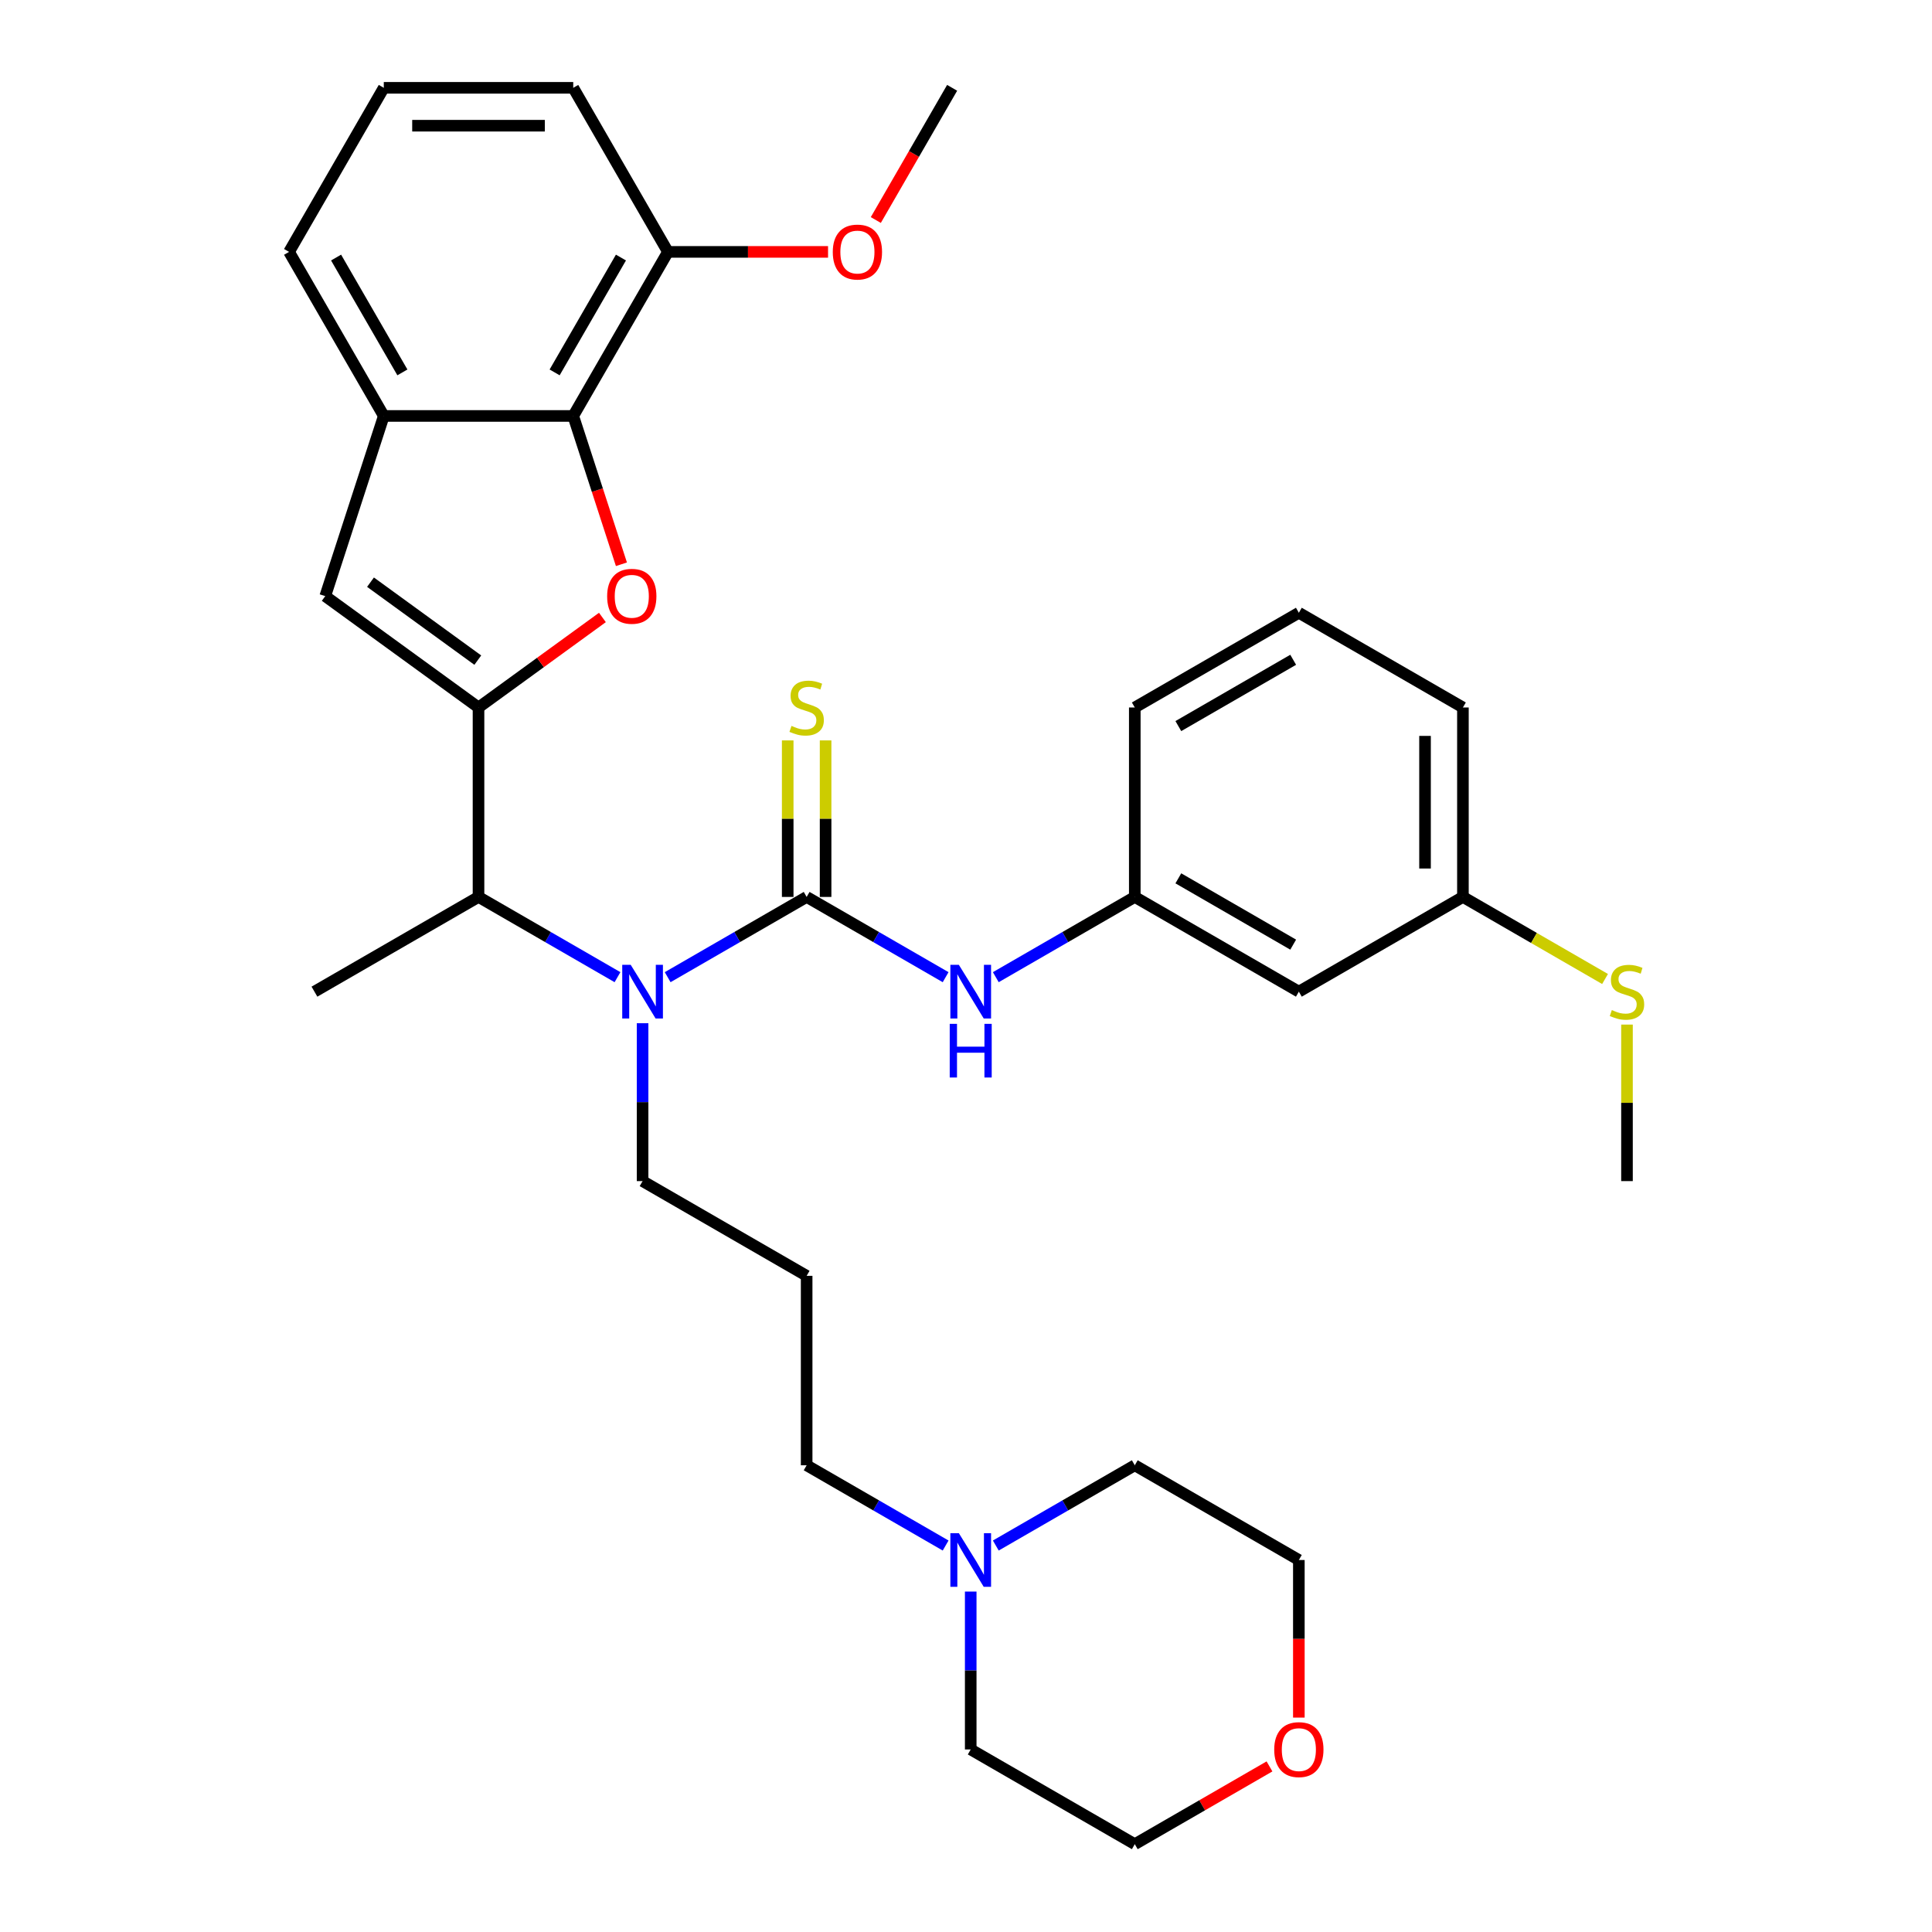 <?xml version='1.0' encoding='iso-8859-1'?>
<svg version='1.1' baseProfile='full'
              xmlns='http://www.w3.org/2000/svg'
                      xmlns:rdkit='http://www.rdkit.org/xml'
                      xmlns:xlink='http://www.w3.org/1999/xlink'
                  xml:space='preserve'
width='1000px' height='1000px' viewBox='0 0 1000 1000'>
<!-- END OF HEADER -->
<rect style='opacity:1.0;fill:#FFFFFF;stroke:none' width='1000' height='1000' x='0' y='0'> </rect>
<path class='bond-1' d='M 247.678,366.194 L 279.744,342.896' style='fill:none;fill-rule:evenodd;stroke:#000000;stroke-width:6px;stroke-linecap:butt;stroke-linejoin:miter;stroke-opacity:1' />
<path class='bond-1' d='M 279.744,342.896 L 311.81,319.599' style='fill:none;fill-rule:evenodd;stroke:#FF0000;stroke-width:6px;stroke-linecap:butt;stroke-linejoin:miter;stroke-opacity:1' />
<path class='bond-2' d='M 247.678,366.194 L 168.347,308.556' style='fill:none;fill-rule:evenodd;stroke:#000000;stroke-width:6px;stroke-linecap:butt;stroke-linejoin:miter;stroke-opacity:1' />
<path class='bond-2' d='M 247.305,341.682 L 191.774,301.336' style='fill:none;fill-rule:evenodd;stroke:#000000;stroke-width:6px;stroke-linecap:butt;stroke-linejoin:miter;stroke-opacity:1' />
<path class='bond-5' d='M 247.678,366.194 L 247.678,464.252' style='fill:none;fill-rule:evenodd;stroke:#000000;stroke-width:6px;stroke-linecap:butt;stroke-linejoin:miter;stroke-opacity:1' />
<path class='bond-0' d='M 417.52,464.252 L 381.551,485.019' style='fill:none;fill-rule:evenodd;stroke:#000000;stroke-width:6px;stroke-linecap:butt;stroke-linejoin:miter;stroke-opacity:1' />
<path class='bond-0' d='M 381.551,485.019 L 345.582,505.786' style='fill:none;fill-rule:evenodd;stroke:#0000FF;stroke-width:6px;stroke-linecap:butt;stroke-linejoin:miter;stroke-opacity:1' />
<path class='bond-7' d='M 417.52,464.252 L 453.489,485.019' style='fill:none;fill-rule:evenodd;stroke:#000000;stroke-width:6px;stroke-linecap:butt;stroke-linejoin:miter;stroke-opacity:1' />
<path class='bond-7' d='M 453.489,485.019 L 489.458,505.786' style='fill:none;fill-rule:evenodd;stroke:#0000FF;stroke-width:6px;stroke-linecap:butt;stroke-linejoin:miter;stroke-opacity:1' />
<path class='bond-8' d='M 427.326,464.252 L 427.326,423.744' style='fill:none;fill-rule:evenodd;stroke:#000000;stroke-width:6px;stroke-linecap:butt;stroke-linejoin:miter;stroke-opacity:1' />
<path class='bond-8' d='M 427.326,423.744 L 427.326,383.236' style='fill:none;fill-rule:evenodd;stroke:#CCCC00;stroke-width:6px;stroke-linecap:butt;stroke-linejoin:miter;stroke-opacity:1' />
<path class='bond-8' d='M 407.714,464.252 L 407.714,423.744' style='fill:none;fill-rule:evenodd;stroke:#000000;stroke-width:6px;stroke-linecap:butt;stroke-linejoin:miter;stroke-opacity:1' />
<path class='bond-8' d='M 407.714,423.744 L 407.714,383.236' style='fill:none;fill-rule:evenodd;stroke:#CCCC00;stroke-width:6px;stroke-linecap:butt;stroke-linejoin:miter;stroke-opacity:1' />
<path class='bond-4' d='M 321.65,292.063 L 309.178,253.68' style='fill:none;fill-rule:evenodd;stroke:#FF0000;stroke-width:6px;stroke-linecap:butt;stroke-linejoin:miter;stroke-opacity:1' />
<path class='bond-4' d='M 309.178,253.68 L 296.707,215.297' style='fill:none;fill-rule:evenodd;stroke:#000000;stroke-width:6px;stroke-linecap:butt;stroke-linejoin:miter;stroke-opacity:1' />
<path class='bond-6' d='M 168.347,308.556 L 198.648,215.297' style='fill:none;fill-rule:evenodd;stroke:#000000;stroke-width:6px;stroke-linecap:butt;stroke-linejoin:miter;stroke-opacity:1' />
<path class='bond-3' d='M 319.616,505.786 L 283.647,485.019' style='fill:none;fill-rule:evenodd;stroke:#0000FF;stroke-width:6px;stroke-linecap:butt;stroke-linejoin:miter;stroke-opacity:1' />
<path class='bond-3' d='M 283.647,485.019 L 247.678,464.252' style='fill:none;fill-rule:evenodd;stroke:#000000;stroke-width:6px;stroke-linecap:butt;stroke-linejoin:miter;stroke-opacity:1' />
<path class='bond-16' d='M 332.599,529.618 L 332.599,570.479' style='fill:none;fill-rule:evenodd;stroke:#0000FF;stroke-width:6px;stroke-linecap:butt;stroke-linejoin:miter;stroke-opacity:1' />
<path class='bond-16' d='M 332.599,570.479 L 332.599,611.34' style='fill:none;fill-rule:evenodd;stroke:#000000;stroke-width:6px;stroke-linecap:butt;stroke-linejoin:miter;stroke-opacity:1' />
<path class='bond-11' d='M 296.707,215.297 L 345.736,130.376' style='fill:none;fill-rule:evenodd;stroke:#000000;stroke-width:6px;stroke-linecap:butt;stroke-linejoin:miter;stroke-opacity:1' />
<path class='bond-11' d='M 287.077,192.753 L 321.398,133.308' style='fill:none;fill-rule:evenodd;stroke:#000000;stroke-width:6px;stroke-linecap:butt;stroke-linejoin:miter;stroke-opacity:1' />
<path class='bond-33' d='M 296.707,215.297 L 198.648,215.297' style='fill:none;fill-rule:evenodd;stroke:#000000;stroke-width:6px;stroke-linecap:butt;stroke-linejoin:miter;stroke-opacity:1' />
<path class='bond-23' d='M 247.678,464.252 L 162.756,513.282' style='fill:none;fill-rule:evenodd;stroke:#000000;stroke-width:6px;stroke-linecap:butt;stroke-linejoin:miter;stroke-opacity:1' />
<path class='bond-20' d='M 198.648,215.297 L 149.619,130.376' style='fill:none;fill-rule:evenodd;stroke:#000000;stroke-width:6px;stroke-linecap:butt;stroke-linejoin:miter;stroke-opacity:1' />
<path class='bond-20' d='M 208.278,192.753 L 173.958,133.308' style='fill:none;fill-rule:evenodd;stroke:#000000;stroke-width:6px;stroke-linecap:butt;stroke-linejoin:miter;stroke-opacity:1' />
<path class='bond-10' d='M 515.424,505.786 L 551.394,485.019' style='fill:none;fill-rule:evenodd;stroke:#0000FF;stroke-width:6px;stroke-linecap:butt;stroke-linejoin:miter;stroke-opacity:1' />
<path class='bond-10' d='M 551.394,485.019 L 587.363,464.252' style='fill:none;fill-rule:evenodd;stroke:#000000;stroke-width:6px;stroke-linecap:butt;stroke-linejoin:miter;stroke-opacity:1' />
<path class='bond-9' d='M 489.458,799.962 L 453.489,779.195' style='fill:none;fill-rule:evenodd;stroke:#0000FF;stroke-width:6px;stroke-linecap:butt;stroke-linejoin:miter;stroke-opacity:1' />
<path class='bond-9' d='M 453.489,779.195 L 417.52,758.428' style='fill:none;fill-rule:evenodd;stroke:#000000;stroke-width:6px;stroke-linecap:butt;stroke-linejoin:miter;stroke-opacity:1' />
<path class='bond-21' d='M 515.424,799.962 L 551.394,779.195' style='fill:none;fill-rule:evenodd;stroke:#0000FF;stroke-width:6px;stroke-linecap:butt;stroke-linejoin:miter;stroke-opacity:1' />
<path class='bond-21' d='M 551.394,779.195 L 587.363,758.428' style='fill:none;fill-rule:evenodd;stroke:#000000;stroke-width:6px;stroke-linecap:butt;stroke-linejoin:miter;stroke-opacity:1' />
<path class='bond-22' d='M 502.441,823.794 L 502.441,864.655' style='fill:none;fill-rule:evenodd;stroke:#0000FF;stroke-width:6px;stroke-linecap:butt;stroke-linejoin:miter;stroke-opacity:1' />
<path class='bond-22' d='M 502.441,864.655 L 502.441,905.516' style='fill:none;fill-rule:evenodd;stroke:#000000;stroke-width:6px;stroke-linecap:butt;stroke-linejoin:miter;stroke-opacity:1' />
<path class='bond-12' d='M 587.363,464.252 L 672.284,513.282' style='fill:none;fill-rule:evenodd;stroke:#000000;stroke-width:6px;stroke-linecap:butt;stroke-linejoin:miter;stroke-opacity:1' />
<path class='bond-12' d='M 609.907,454.623 L 669.352,488.943' style='fill:none;fill-rule:evenodd;stroke:#000000;stroke-width:6px;stroke-linecap:butt;stroke-linejoin:miter;stroke-opacity:1' />
<path class='bond-27' d='M 587.363,464.252 L 587.363,366.194' style='fill:none;fill-rule:evenodd;stroke:#000000;stroke-width:6px;stroke-linecap:butt;stroke-linejoin:miter;stroke-opacity:1' />
<path class='bond-19' d='M 345.736,130.376 L 387.166,130.376' style='fill:none;fill-rule:evenodd;stroke:#000000;stroke-width:6px;stroke-linecap:butt;stroke-linejoin:miter;stroke-opacity:1' />
<path class='bond-19' d='M 387.166,130.376 L 428.596,130.376' style='fill:none;fill-rule:evenodd;stroke:#FF0000;stroke-width:6px;stroke-linecap:butt;stroke-linejoin:miter;stroke-opacity:1' />
<path class='bond-26' d='M 345.736,130.376 L 296.707,45.455' style='fill:none;fill-rule:evenodd;stroke:#000000;stroke-width:6px;stroke-linecap:butt;stroke-linejoin:miter;stroke-opacity:1' />
<path class='bond-15' d='M 672.284,513.282 L 757.205,464.252' style='fill:none;fill-rule:evenodd;stroke:#000000;stroke-width:6px;stroke-linecap:butt;stroke-linejoin:miter;stroke-opacity:1' />
<path class='bond-13' d='M 657.085,914.291 L 622.224,934.418' style='fill:none;fill-rule:evenodd;stroke:#FF0000;stroke-width:6px;stroke-linecap:butt;stroke-linejoin:miter;stroke-opacity:1' />
<path class='bond-13' d='M 622.224,934.418 L 587.363,954.545' style='fill:none;fill-rule:evenodd;stroke:#000000;stroke-width:6px;stroke-linecap:butt;stroke-linejoin:miter;stroke-opacity:1' />
<path class='bond-35' d='M 672.284,889.023 L 672.284,848.24' style='fill:none;fill-rule:evenodd;stroke:#FF0000;stroke-width:6px;stroke-linecap:butt;stroke-linejoin:miter;stroke-opacity:1' />
<path class='bond-35' d='M 672.284,848.24 L 672.284,807.458' style='fill:none;fill-rule:evenodd;stroke:#000000;stroke-width:6px;stroke-linecap:butt;stroke-linejoin:miter;stroke-opacity:1' />
<path class='bond-14' d='M 417.52,660.37 L 332.599,611.34' style='fill:none;fill-rule:evenodd;stroke:#000000;stroke-width:6px;stroke-linecap:butt;stroke-linejoin:miter;stroke-opacity:1' />
<path class='bond-18' d='M 417.52,660.37 L 417.52,758.428' style='fill:none;fill-rule:evenodd;stroke:#000000;stroke-width:6px;stroke-linecap:butt;stroke-linejoin:miter;stroke-opacity:1' />
<path class='bond-17' d='M 757.205,464.252 L 793.988,485.489' style='fill:none;fill-rule:evenodd;stroke:#000000;stroke-width:6px;stroke-linecap:butt;stroke-linejoin:miter;stroke-opacity:1' />
<path class='bond-17' d='M 793.988,485.489 L 830.771,506.726' style='fill:none;fill-rule:evenodd;stroke:#CCCC00;stroke-width:6px;stroke-linecap:butt;stroke-linejoin:miter;stroke-opacity:1' />
<path class='bond-36' d='M 757.205,464.252 L 757.205,366.194' style='fill:none;fill-rule:evenodd;stroke:#000000;stroke-width:6px;stroke-linecap:butt;stroke-linejoin:miter;stroke-opacity:1' />
<path class='bond-36' d='M 737.593,449.544 L 737.593,380.903' style='fill:none;fill-rule:evenodd;stroke:#000000;stroke-width:6px;stroke-linecap:butt;stroke-linejoin:miter;stroke-opacity:1' />
<path class='bond-31' d='M 842.126,530.324 L 842.126,570.832' style='fill:none;fill-rule:evenodd;stroke:#CCCC00;stroke-width:6px;stroke-linecap:butt;stroke-linejoin:miter;stroke-opacity:1' />
<path class='bond-31' d='M 842.126,570.832 L 842.126,611.34' style='fill:none;fill-rule:evenodd;stroke:#000000;stroke-width:6px;stroke-linecap:butt;stroke-linejoin:miter;stroke-opacity:1' />
<path class='bond-32' d='M 453.317,113.882 L 473.071,79.668' style='fill:none;fill-rule:evenodd;stroke:#FF0000;stroke-width:6px;stroke-linecap:butt;stroke-linejoin:miter;stroke-opacity:1' />
<path class='bond-32' d='M 473.071,79.668 L 492.824,45.455' style='fill:none;fill-rule:evenodd;stroke:#000000;stroke-width:6px;stroke-linecap:butt;stroke-linejoin:miter;stroke-opacity:1' />
<path class='bond-24' d='M 149.619,130.376 L 198.648,45.455' style='fill:none;fill-rule:evenodd;stroke:#000000;stroke-width:6px;stroke-linecap:butt;stroke-linejoin:miter;stroke-opacity:1' />
<path class='bond-29' d='M 587.363,758.428 L 672.284,807.458' style='fill:none;fill-rule:evenodd;stroke:#000000;stroke-width:6px;stroke-linecap:butt;stroke-linejoin:miter;stroke-opacity:1' />
<path class='bond-28' d='M 502.441,905.516 L 587.363,954.545' style='fill:none;fill-rule:evenodd;stroke:#000000;stroke-width:6px;stroke-linecap:butt;stroke-linejoin:miter;stroke-opacity:1' />
<path class='bond-34' d='M 198.648,45.455 L 296.707,45.455' style='fill:none;fill-rule:evenodd;stroke:#000000;stroke-width:6px;stroke-linecap:butt;stroke-linejoin:miter;stroke-opacity:1' />
<path class='bond-34' d='M 213.357,65.066 L 281.998,65.066' style='fill:none;fill-rule:evenodd;stroke:#000000;stroke-width:6px;stroke-linecap:butt;stroke-linejoin:miter;stroke-opacity:1' />
<path class='bond-25' d='M 672.284,317.164 L 587.363,366.194' style='fill:none;fill-rule:evenodd;stroke:#000000;stroke-width:6px;stroke-linecap:butt;stroke-linejoin:miter;stroke-opacity:1' />
<path class='bond-25' d='M 669.352,341.503 L 609.907,375.824' style='fill:none;fill-rule:evenodd;stroke:#000000;stroke-width:6px;stroke-linecap:butt;stroke-linejoin:miter;stroke-opacity:1' />
<path class='bond-30' d='M 672.284,317.164 L 757.205,366.194' style='fill:none;fill-rule:evenodd;stroke:#000000;stroke-width:6px;stroke-linecap:butt;stroke-linejoin:miter;stroke-opacity:1' />
<path  class='atom-2' d='M 314.261 308.635
Q 314.261 301.967, 317.556 298.241
Q 320.851 294.514, 327.009 294.514
Q 333.167 294.514, 336.462 298.241
Q 339.756 301.967, 339.756 308.635
Q 339.756 315.381, 336.422 319.225
Q 333.088 323.03, 327.009 323.03
Q 320.89 323.03, 317.556 319.225
Q 314.261 315.42, 314.261 308.635
M 327.009 319.892
Q 331.245 319.892, 333.52 317.068
Q 335.834 314.205, 335.834 308.635
Q 335.834 303.183, 333.52 300.437
Q 331.245 297.652, 327.009 297.652
Q 322.773 297.652, 320.458 300.398
Q 318.183 303.144, 318.183 308.635
Q 318.183 314.244, 320.458 317.068
Q 322.773 319.892, 327.009 319.892
' fill='#FF0000'/>
<path  class='atom-4' d='M 326.46 499.397
L 335.56 514.105
Q 336.462 515.557, 337.914 518.185
Q 339.365 520.813, 339.443 520.969
L 339.443 499.397
L 343.13 499.397
L 343.13 527.167
L 339.326 527.167
L 329.559 511.085
Q 328.422 509.202, 327.206 507.045
Q 326.029 504.888, 325.676 504.221
L 325.676 527.167
L 322.067 527.167
L 322.067 499.397
L 326.46 499.397
' fill='#0000FF'/>
<path  class='atom-8' d='M 496.303 499.397
L 505.403 514.105
Q 506.305 515.557, 507.756 518.185
Q 509.207 520.813, 509.286 520.969
L 509.286 499.397
L 512.973 499.397
L 512.973 527.167
L 509.168 527.167
L 499.402 511.085
Q 498.264 509.202, 497.048 507.045
Q 495.871 504.888, 495.518 504.221
L 495.518 527.167
L 491.91 527.167
L 491.91 499.397
L 496.303 499.397
' fill='#0000FF'/>
<path  class='atom-8' d='M 491.577 529.944
L 495.342 529.944
L 495.342 541.75
L 509.541 541.75
L 509.541 529.944
L 513.306 529.944
L 513.306 557.714
L 509.541 557.714
L 509.541 544.888
L 495.342 544.888
L 495.342 557.714
L 491.577 557.714
L 491.577 529.944
' fill='#0000FF'/>
<path  class='atom-9' d='M 409.675 375.725
Q 409.989 375.843, 411.284 376.392
Q 412.578 376.941, 413.99 377.294
Q 415.441 377.608, 416.853 377.608
Q 419.481 377.608, 421.011 376.353
Q 422.541 375.058, 422.541 372.823
Q 422.541 371.293, 421.756 370.351
Q 421.011 369.41, 419.834 368.9
Q 418.658 368.39, 416.696 367.802
Q 414.225 367.057, 412.735 366.351
Q 411.284 365.645, 410.225 364.154
Q 409.205 362.664, 409.205 360.153
Q 409.205 356.662, 411.558 354.505
Q 413.951 352.348, 418.658 352.348
Q 421.874 352.348, 425.522 353.878
L 424.62 356.898
Q 421.286 355.525, 418.775 355.525
Q 416.069 355.525, 414.578 356.662
Q 413.088 357.761, 413.127 359.683
Q 413.127 361.173, 413.872 362.075
Q 414.657 362.977, 415.755 363.487
Q 416.893 363.997, 418.775 364.586
Q 421.286 365.37, 422.776 366.155
Q 424.267 366.939, 425.326 368.547
Q 426.424 370.116, 426.424 372.823
Q 426.424 376.666, 423.835 378.745
Q 421.286 380.785, 417.01 380.785
Q 414.539 380.785, 412.656 380.236
Q 410.813 379.726, 408.616 378.824
L 409.675 375.725
' fill='#CCCC00'/>
<path  class='atom-10' d='M 496.303 793.572
L 505.403 808.281
Q 506.305 809.732, 507.756 812.36
Q 509.207 814.988, 509.286 815.145
L 509.286 793.572
L 512.973 793.572
L 512.973 821.343
L 509.168 821.343
L 499.402 805.261
Q 498.264 803.378, 497.048 801.221
Q 495.871 799.064, 495.518 798.397
L 495.518 821.343
L 491.91 821.343
L 491.91 793.572
L 496.303 793.572
' fill='#0000FF'/>
<path  class='atom-14' d='M 659.536 905.595
Q 659.536 898.927, 662.831 895.2
Q 666.126 891.474, 672.284 891.474
Q 678.442 891.474, 681.737 895.2
Q 685.032 898.927, 685.032 905.595
Q 685.032 912.341, 681.698 916.185
Q 678.364 919.99, 672.284 919.99
Q 666.165 919.99, 662.831 916.185
Q 659.536 912.38, 659.536 905.595
M 672.284 916.852
Q 676.52 916.852, 678.795 914.028
Q 681.109 911.164, 681.109 905.595
Q 681.109 900.143, 678.795 897.397
Q 676.52 894.612, 672.284 894.612
Q 668.048 894.612, 665.734 897.358
Q 663.459 900.103, 663.459 905.595
Q 663.459 911.204, 665.734 914.028
Q 668.048 916.852, 672.284 916.852
' fill='#FF0000'/>
<path  class='atom-18' d='M 834.282 522.813
Q 834.596 522.931, 835.89 523.48
Q 837.184 524.029, 838.596 524.382
Q 840.048 524.696, 841.46 524.696
Q 844.088 524.696, 845.617 523.441
Q 847.147 522.146, 847.147 519.91
Q 847.147 518.381, 846.363 517.439
Q 845.617 516.498, 844.441 515.988
Q 843.264 515.478, 841.303 514.89
Q 838.832 514.145, 837.341 513.439
Q 835.89 512.733, 834.831 511.242
Q 833.811 509.752, 833.811 507.241
Q 833.811 503.75, 836.164 501.593
Q 838.557 499.436, 843.264 499.436
Q 846.48 499.436, 850.128 500.966
L 849.226 503.986
Q 845.892 502.613, 843.382 502.613
Q 840.675 502.613, 839.185 503.75
Q 837.694 504.849, 837.733 506.771
Q 837.733 508.261, 838.479 509.163
Q 839.263 510.065, 840.361 510.575
Q 841.499 511.085, 843.382 511.674
Q 845.892 512.458, 847.382 513.242
Q 848.873 514.027, 849.932 515.635
Q 851.03 517.204, 851.03 519.91
Q 851.03 523.754, 848.441 525.833
Q 845.892 527.873, 841.617 527.873
Q 839.145 527.873, 837.263 527.324
Q 835.419 526.814, 833.223 525.912
L 834.282 522.813
' fill='#CCCC00'/>
<path  class='atom-20' d='M 431.047 130.454
Q 431.047 123.786, 434.342 120.06
Q 437.637 116.334, 443.795 116.334
Q 449.953 116.334, 453.248 120.06
Q 456.543 123.786, 456.543 130.454
Q 456.543 137.201, 453.209 141.045
Q 449.875 144.849, 443.795 144.849
Q 437.676 144.849, 434.342 141.045
Q 431.047 137.24, 431.047 130.454
M 443.795 141.711
Q 448.031 141.711, 450.306 138.887
Q 452.62 136.024, 452.62 130.454
Q 452.62 125.002, 450.306 122.257
Q 448.031 119.472, 443.795 119.472
Q 439.559 119.472, 437.245 122.217
Q 434.97 124.963, 434.97 130.454
Q 434.97 136.063, 437.245 138.887
Q 439.559 141.711, 443.795 141.711
' fill='#FF0000'/>
</svg>

